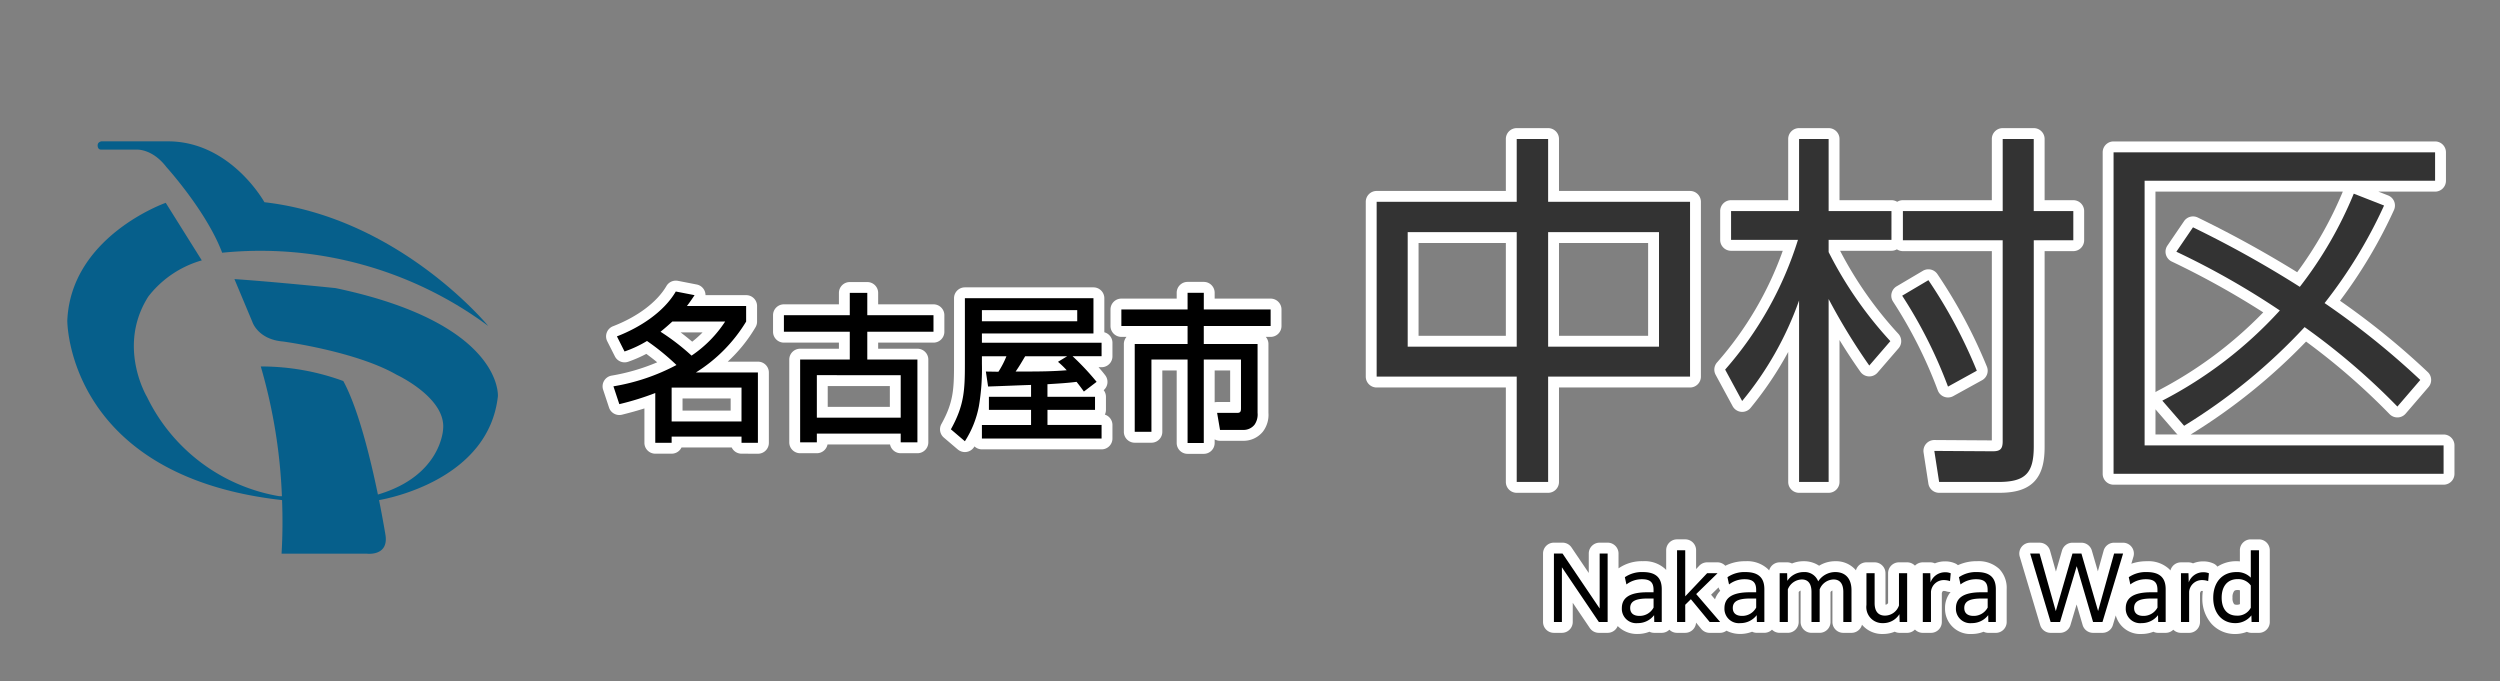 <svg xmlns="http://www.w3.org/2000/svg" xmlns:xlink="http://www.w3.org/1999/xlink" width="345" height="94" viewBox="0 0 345 94"><rect x="0" y="0" width="345" height="94" fill="#808080" stroke="none"/><defs><clipPath id="a"><rect width="345" height="94" transform="translate(-1 -7.226)" fill="none" stroke="#707070" stroke-width="1"/></clipPath><clipPath id="b"><rect width="59.424" height="56.917" fill="none"/></clipPath></defs><g transform="translate(1 7.226)" clip-path="url(#a)"><path d="M-34.924-26.814a1.5,1.5,0,0,1-1.5-1.5V-38.32h-1.985v8.47a1.5,1.5,0,0,1-1.5,1.5h-2.306a1.5,1.5,0,0,1-1.5-1.5V-41.972a1.5,1.5,0,0,1,.366-.982h-.71a1.5,1.5,0,0,1-1.5-1.5v-2.282a1.5,1.5,0,0,1,1.5-1.5h7.635v-.806a1.5,1.5,0,0,1,1.5-1.5h2.239a1.5,1.5,0,0,1,1.5,1.5v.806h7.723a1.5,1.5,0,0,1,1.5,1.5v2.282a1.5,1.5,0,0,1-1.5,1.5h-.666a1.5,1.5,0,0,1,.365.982v9.508a3.813,3.813,0,0,1-.768,2.588,3.437,3.437,0,0,1-2.731,1.262h-3.184a1.5,1.5,0,0,1-.74-.2v.5a1.5,1.5,0,0,1-1.5,1.5Zm3.739-7.11a1.509,1.509,0,0,1,.344-.04h1.795V-38.32h-2.138Zm-65.293,7.088a1.5,1.5,0,0,1-1.354-.856h-6.93a1.5,1.5,0,0,1-1.355.856h-2.262a1.5,1.5,0,0,1-1.5-1.5v-4.747c-.938.3-1.957.584-3.1.868a1.5,1.5,0,0,1-1.784-.986l-.813-2.459a1.5,1.5,0,0,1,.136-1.24,1.5,1.5,0,0,1,1.026-.707,27.907,27.907,0,0,0,6.3-1.839c-.458-.378-.954-.762-1.5-1.163a18.2,18.2,0,0,1-2.493,1.082,1.5,1.5,0,0,1-1.845-.735l-1.055-2.086a1.5,1.5,0,0,1-.061-1.216,1.5,1.5,0,0,1,.86-.86c3.388-1.308,6.074-3.33,7.368-5.549a1.5,1.5,0,0,1,1.3-.743,1.557,1.557,0,0,1,.287.027l2.591.506a1.5,1.5,0,0,1,1.1.9,1.491,1.491,0,0,1,.115.57h5.614a1.5,1.5,0,0,1,1.5,1.5v2.152a1.5,1.5,0,0,1-.2.752,20.706,20.706,0,0,1-3.851,4.774h4.179a1.5,1.5,0,0,1,1.5,1.5v9.706a1.5,1.5,0,0,1-1.5,1.5Zm-8.14-5.943h6.64v-1.677h-6.64Zm1.334-9.512a14.391,14.391,0,0,0,1.427-1.278h-3.02C-104.32-43.146-103.773-42.706-103.283-42.29ZM-74.51-26.9a1.5,1.5,0,0,1-1.472-1.208h-8.629A1.5,1.5,0,0,1-86.082-26.9h-2.306a1.5,1.5,0,0,1-1.5-1.5V-39.82a1.5,1.5,0,0,1,1.5-1.5h5.351v-.842h-7.591a1.5,1.5,0,0,1-1.5-1.5v-2.284a1.5,1.5,0,0,1,1.5-1.5h7.591V-49.02a1.5,1.5,0,0,1,1.5-1.5h2.415a1.5,1.5,0,0,1,1.5,1.5v1.574h7.636a1.5,1.5,0,0,1,1.5,1.5v2.284a1.5,1.5,0,0,1-1.5,1.5h-7.636v.842H-72.2a1.5,1.5,0,0,1,1.5,1.5V-28.4a1.5,1.5,0,0,1-1.5,1.5Zm-10.072-6.4h8.573v-2.863h-8.573Zm17.957,5.891-1.932-1.647a1.5,1.5,0,0,1-.338-1.871c1.67-3,1.743-4.83,1.743-8.361v-9a1.5,1.5,0,0,1,1.5-1.5H-47.91a1.5,1.5,0,0,1,1.5,1.5v4.7a1.5,1.5,0,0,1,1.12,1.451v1.867a1.5,1.5,0,0,1-1.5,1.5h-.422c.328.366.644.743.939,1.132A1.5,1.5,0,0,1-46.5-35.6a1.5,1.5,0,0,1,.313.918v1.8a1.494,1.494,0,0,1-.15.655A1.5,1.5,0,0,1-45.29-30.8v1.867a1.5,1.5,0,0,1-1.5,1.5H-63.3a1.494,1.494,0,0,1-1.03-.41l-.049.079a1.5,1.5,0,0,1-1.043.686,1.5,1.5,0,0,1-.229.018A1.5,1.5,0,0,1-66.625-27.413Z" transform="translate(197.808 82.218)" fill="#fff"/><path d="M86.636,10.371v2.482h7.423V22.36a2.45,2.45,0,0,1-.417,1.625,1.935,1.935,0,0,1-1.581.725H88.876l-.4-2.35h2.767c.483,0,.527-.242.527-.658V15H86.636V26.51H84.4V15H79.412v9.969H77.106V12.852H84.4V10.371H75.262V8.088H84.4V5.782h2.239V8.088H95.86v2.283ZM56.018,24.029H62.8V21.943H56.984v-1.8H62.8V18.5c-1.976.066-3.953.154-5.929.22l-.308-2.064c.593,0,1.142.022,1.735.022a12.118,12.118,0,0,0,1.1-2.13H56.018V15.6a30.583,30.583,0,0,1-.417,5.841,13.659,13.659,0,0,1-1.932,4.831l-1.932-1.647c1.844-3.316,1.932-5.4,1.932-9.091v-9H71.411V11.4H56.018v1.273H72.531v1.866h-4a35.981,35.981,0,0,1,3.316,3.535l-1.757,1.34c-.329-.461-.659-.9-1.01-1.34-1.339.176-2.679.242-4.018.329v1.735h6.565v1.8H65.065v2.086h7.466V25.9H56.018ZM69.171,9.712V8.175H56.018V9.712Zm-1.449,6.763a12.116,12.116,0,0,0-1.207-1.164l1.273-.769h-5.8c-.417.7-.834,1.428-1.317,2.108h1.361C63.945,16.651,65.833,16.629,67.722,16.475ZM40.2,15h6.917V26.423H44.811V25.215H33.239v1.207H30.933V15h6.851V11.161H28.693V8.878h9.091V5.8H40.2V8.878h9.135v2.284H40.2Zm-6.961,2.152v5.863H44.811V17.156ZM22.844,25.633H13.2v.856H10.942V19.616A38.3,38.3,0,0,1,5.98,21.153l-.813-2.46a28.288,28.288,0,0,0,8.7-2.942A32.641,32.641,0,0,0,9.8,12.435a15.913,15.913,0,0,1-3.1,1.45L5.65,11.8c3.075-1.186,6.434-3.294,8.125-6.192l2.591.505c-.351.527-.681,1.01-1.054,1.493h8.169V9.756a21.229,21.229,0,0,1-6.939,7.027h8.563v9.706H22.844ZM20.583,9.756H13.292c-.527.483-1.054.944-1.625,1.405a30.93,30.93,0,0,1,4.282,3.294A16.569,16.569,0,0,0,20.583,9.756Zm2.261,9.113H13.2v4.677h9.64Z" transform="translate(78.486 27.394)" fill-rule="evenodd"/><path d="M-10242.879,33.1a1.5,1.5,0,0,1-1.481-1.269l-.663-4.285a1.5,1.5,0,0,1,.347-1.21,1.509,1.509,0,0,1,1.146-.521l7.927.052V-.251h-12.271a1.5,1.5,0,0,1-.831-.251,1.5,1.5,0,0,1-.749.2h-7.09a52.617,52.617,0,0,0,8.062,11.484,1.5,1.5,0,0,1,.01,1.971l-2.906,3.365a1.5,1.5,0,0,1-1.207.518,1.507,1.507,0,0,1-1.152-.632c-.992-1.4-1.951-2.857-2.887-4.388V31.6a1.5,1.5,0,0,1-1.5,1.5h-4.08a1.5,1.5,0,0,1-1.5-1.5V13.662a48.685,48.685,0,0,1-5.189,7.717,1.5,1.5,0,0,1-1.3.547,1.5,1.5,0,0,1-1.179-.78l-2.348-4.334a1.5,1.5,0,0,1,.221-1.733A47.323,47.323,0,0,0-10264.455-.3h-7.137a1.5,1.5,0,0,1-1.5-1.5V-5.782a1.5,1.5,0,0,1,1.5-1.5h7.886v-8.445a1.5,1.5,0,0,1,1.5-1.5h4.08a1.5,1.5,0,0,1,1.5,1.5v8.445h7.171a1.5,1.5,0,0,1,.79.225,1.5,1.5,0,0,1,.79-.225h12.271v-8.445a1.5,1.5,0,0,1,1.5-1.5h4.284a1.5,1.5,0,0,1,1.5,1.5v8.445h3.956a1.5,1.5,0,0,1,1.5,1.5v4.031a1.5,1.5,0,0,1-1.5,1.5h-3.956V26.705c0,1.591-.171,3.583-1.492,4.906s-3.315,1.49-4.906,1.49Zm-58.291,0a1.5,1.5,0,0,1-1.5-1.5V18.566h-17.83a1.5,1.5,0,0,1-1.5-1.5V-7.056a1.5,1.5,0,0,1,1.5-1.5h17.83v-7.17a1.5,1.5,0,0,1,1.5-1.5h4.334a1.5,1.5,0,0,1,1.5,1.5v7.17h18.084a1.5,1.5,0,0,1,1.5,1.5V17.066a1.5,1.5,0,0,1-1.5,1.5h-18.084V31.6a1.5,1.5,0,0,1-1.5,1.5Zm5.834-21.664h12.3V-1.373h-12.3Zm-19.38,0h12.046V-1.373h-12.046Zm95.91,20.543a1.5,1.5,0,0,1-1.5-1.5V-13.89a1.5,1.5,0,0,1,1.5-1.5h44.37a1.5,1.5,0,0,1,1.5,1.5v3.927a1.5,1.5,0,0,1-1.5,1.5h-7.823l1.331.521a1.5,1.5,0,0,1,.848.837,1.5,1.5,0,0,1-.034,1.192,67.08,67.08,0,0,1-7.442,12.509,104.994,104.994,0,0,1,12.11,9.841,1.5,1.5,0,0,1,.106,2.067l-3.16,3.673a1.5,1.5,0,0,1-1.091.521,1.511,1.511,0,0,1-1.122-.453,92.523,92.523,0,0,0-11.527-10.017,81.005,81.005,0,0,1-15.921,12.825h34.9a1.5,1.5,0,0,1,1.5,1.5V30.48a1.5,1.5,0,0,1-1.5,1.5Zm5.785-6.927h3.059a1.459,1.459,0,0,1-.235-.22l-2.823-3.254Zm0-5.834a1.666,1.666,0,0,1,.24-.161A56.606,56.606,0,0,0-10198.149,8.2a116.24,116.24,0,0,0-12.646-7.025,1.509,1.509,0,0,1-.79-.964,1.506,1.506,0,0,1,.21-1.228l2.295-3.368a1.5,1.5,0,0,1,1.907-.5,154.523,154.523,0,0,1,13.706,7.543,53.041,53.041,0,0,0,6.3-11.126h-25.857Zm-29.146.635a1.5,1.5,0,0,1-.887-.868,62.4,62.4,0,0,0-6.193-12.289,1.487,1.487,0,0,1-.189-1.15,1.5,1.5,0,0,1,.694-.94l3.622-2.14a1.48,1.48,0,0,1,.761-.21,1.5,1.5,0,0,1,1.249.668,70.253,70.253,0,0,1,6.831,12.779,1.5,1.5,0,0,1-.674,1.86l-3.979,2.194a1.487,1.487,0,0,1-.722.186A1.5,1.5,0,0,1-10242.166,19.853Z" transform="translate(10509.477 27.682)" fill="#fff"/><path d="M3.978-34.374v24.123H23.307V4.284h4.335V-10.251H47.226V-34.374H27.642v-8.67H23.307v8.67Zm19.329,4.182v15.81H8.262v-15.81Zm19.635,0v15.81h-15.3v-15.81Zm23.409,2.754v-1.683h8.67V-33.1h-8.67v-9.945h-4.08V-33.1H52.887v3.978h9.231a49.343,49.343,0,0,1-10.047,17.9l2.346,4.335a45.589,45.589,0,0,0,7.854-13.872V4.284h4.08V-20.961a84.97,84.97,0,0,0,5.61,9.18l2.907-3.366A54,54,0,0,1,66.351-27.438ZM90.372-43.044V-33.1H76.6v4.029h13.77V-1.326C90.372-.255,90.015.051,89,.051L80.937,0,81.6,4.284h8.16c3.723,0,4.9-1.173,4.9-4.9V-29.07h5.457V-33.1H94.656v-9.945ZM80.121-23.562,76.5-21.42A64.3,64.3,0,0,1,82.824-8.874L86.8-11.067A68.4,68.4,0,0,0,80.121-23.562Zm25.551-17.646V3.162h45.543V-.765H109.956V-37.281h40.086v-3.927Zm25.7,18.564a148.611,148.611,0,0,0-14.739-8.211l-2.295,3.366a109.466,109.466,0,0,1,14.28,8.109A57.813,57.813,0,0,1,112.4-6.936l3.009,3.468a78.944,78.944,0,0,0,16.626-13.617A93.738,93.738,0,0,1,144.84-6.12L148-9.792A109.369,109.369,0,0,0,134.793-20.4,66.052,66.052,0,0,0,143-33.864L138.822-35.5A54.834,54.834,0,0,1,131.376-22.644Z" transform="translate(185 55)" fill="#333"/><path d="M-10229.786-5.611a5.228,5.228,0,0,1-1.23-3.552,6.408,6.408,0,0,1,.067-.94.88.88,0,0,0-.114-.008.257.257,0,0,0-.132.021.7.7,0,0,0-.146.285v3.979a1.5,1.5,0,0,1-1.5,1.5h-1.127a1.5,1.5,0,0,1-1.057-.435,1.5,1.5,0,0,1-1.055.435h-1.033a1.473,1.473,0,0,1-.658-.153,4.38,4.38,0,0,1-1.621.308,3.485,3.485,0,0,1-3.572-2.565l-.4,1.342a1.5,1.5,0,0,1-1.436,1.067h-1.3a1.5,1.5,0,0,1-1.437-1.078l-.832-2.842-.852,2.85a1.5,1.5,0,0,1-1.437,1.07h-1.3a1.5,1.5,0,0,1-1.437-1.07l-2.821-9.445a1.5,1.5,0,0,1,.236-1.326,1.5,1.5,0,0,1,1.2-.6h1.3a1.5,1.5,0,0,1,1.445,1.1l.811,2.886.84-2.9a1.5,1.5,0,0,1,1.442-1.083h1.236a1.5,1.5,0,0,1,1.439,1.083l.832,2.868.795-2.852a1.5,1.5,0,0,1,1.443-1.1h1.238a1.5,1.5,0,0,1,1.2.606,1.5,1.5,0,0,1,.232,1.326l-.29.969a6.388,6.388,0,0,1,2.143-.345,4.191,4.191,0,0,1,3.064,1.067c.064.067.127.135.189.207a1.5,1.5,0,0,1,1.45-1.119h1.031a1.481,1.481,0,0,1,.635.142,3.539,3.539,0,0,1,1.394-.275,3.327,3.327,0,0,1,1.5.324,1.459,1.459,0,0,1,.474.4,4.719,4.719,0,0,1,2.608-.749c.166,0,.332.008.492.023v-1.536a1.5,1.5,0,0,1,1.5-1.5h1.127a1.5,1.5,0,0,1,1.5,1.5v9.9a1.5,1.5,0,0,1-1.5,1.5h-1.021a1.5,1.5,0,0,1-.638-.142,4.359,4.359,0,0,1-1.629.3A4.326,4.326,0,0,1-10229.786-5.611Zm3.155-4.474a1.388,1.388,0,0,0-.221.912,1.3,1.3,0,0,0,.2.852c.026.031.1.119.389.119a.894.894,0,0,0,.433-.093v-1.9a1.034,1.034,0,0,0-.313-.044C-10226.5-10.243-10226.6-10.124-10226.631-10.085Zm-39.894,2.35a3.411,3.411,0,0,1,.771-2.233,1.531,1.531,0,0,1-.606-.091,1.217,1.217,0,0,0-.334-.052.254.254,0,0,0-.129.021.648.648,0,0,0-.146.285v3.979a1.5,1.5,0,0,1-1.5,1.5h-1.129a1.507,1.507,0,0,1-1.081-.459,1.494,1.494,0,0,1-1.08.459h-1.03a1.488,1.488,0,0,1-.677-.161,4.236,4.236,0,0,1-1.629.316,3.626,3.626,0,0,1-2.892-1.28,1.5,1.5,0,0,1-1.45,1.124h-1.13a1.5,1.5,0,0,1-1.5-1.5v-4.14a1.9,1.9,0,0,0-.008-.2.626.626,0,0,0-.256.212v4.124a1.5,1.5,0,0,1-1.5,1.5h-1.127a1.5,1.5,0,0,1-1.5-1.5v-4.14c0-.078,0-.14-.008-.194a.653.653,0,0,0-.256.215v4.119a1.5,1.5,0,0,1-1.5,1.5h-1.13a1.488,1.488,0,0,1-1.054-.435,1.5,1.5,0,0,1-1.058.435h-1.031a1.49,1.49,0,0,1-.66-.153,4.359,4.359,0,0,1-1.619.308,4.049,4.049,0,0,1-1.914-.451,1.487,1.487,0,0,1-.894.3h-1.431a1.5,1.5,0,0,1-1.157-.547l-.715-.868a1.5,1.5,0,0,1-1.5,1.414h-1.129a1.486,1.486,0,0,1-1.055-.435,1.5,1.5,0,0,1-1.057.435h-1.031a1.481,1.481,0,0,1-.66-.153,4.374,4.374,0,0,1-1.622.308,3.725,3.725,0,0,1-2.759-1.093,1.5,1.5,0,0,1-1.391.938h-1.213a1.5,1.5,0,0,1-1.243-.661l-2.357-3.489v2.65a1.5,1.5,0,0,1-1.5,1.5h-1.1a1.5,1.5,0,0,1-1.5-1.5v-9.445a1.5,1.5,0,0,1,1.5-1.5h1.187a1.5,1.5,0,0,1,1.243.661l2.381,3.526v-2.686a1.5,1.5,0,0,1,1.5-1.5h1.106a1.5,1.5,0,0,1,1.5,1.5v2.046a5.62,5.62,0,0,1,3.373-.99,4.191,4.191,0,0,1,3.063,1.067c.049.049.1.1.14.15v-2.73a1.5,1.5,0,0,1,1.5-1.5h1.129a1.5,1.5,0,0,1,1.5,1.5v2.6l.436-.459a1.5,1.5,0,0,1,1.088-.469h1.417a1.493,1.493,0,0,1,1.093.474,5.969,5.969,0,0,1,2.793-.629,4.187,4.187,0,0,1,3.064,1.067c.067.067.13.135.191.207a1.5,1.5,0,0,1,1.448-1.119h1.034a1.486,1.486,0,0,1,.668.158,4.154,4.154,0,0,1,1.611-.313,3.757,3.757,0,0,1,2.132.622,4.233,4.233,0,0,1,2.235-.622,3.582,3.582,0,0,1,2.762,1.155c.028.034.06.067.088.1a1.5,1.5,0,0,1,1.448-1.1h1.127a1.5,1.5,0,0,1,1.5,1.5v4.129a1.59,1.59,0,0,0,.013.22.494.494,0,0,0,.348-.228v-4.121a1.5,1.5,0,0,1,1.5-1.5h1.127a1.494,1.494,0,0,1,1.08.459,1.507,1.507,0,0,1,1.081-.459h1.033a1.488,1.488,0,0,1,.635.142,3.539,3.539,0,0,1,1.394-.275,3.327,3.327,0,0,1,1.5.324,1.492,1.492,0,0,1,.287.2,6.11,6.11,0,0,1,2.637-.549,4.182,4.182,0,0,1,3.063,1.067,3.779,3.779,0,0,1,1.028,2.8v4.523a1.5,1.5,0,0,1-1.5,1.5h-1.031a1.49,1.49,0,0,1-.66-.153,4.359,4.359,0,0,1-1.619.308A3.476,3.476,0,0,1-10266.524-7.735Zm-32.288-1.852.541.632a3.225,3.225,0,0,1,.724-1.179,1.484,1.484,0,0,1-.229-.466Z" transform="translate(10533.941 84.434)" fill="#fff"/><path d="M-48.558.06h1.1V-7.488l5.1,7.548h1.212V-9.384h-1.1V-1.8L-47.37-9.384h-1.188Zm14.88,0V-4.464c0-1.464-.7-2.364-2.592-2.364a4.143,4.143,0,0,0-2.5.708l.216,1a3.469,3.469,0,0,1,2.172-.72c1.2,0,1.572.528,1.572,1.476v.324h-.876c-2.352,0-3.5.708-3.5,2.2A1.984,1.984,0,0,0-36.99.216a2.8,2.8,0,0,0,2.256-1.1l.024.948ZM-36.75-.78c-.8,0-1.284-.36-1.284-1.092,0-.936.756-1.308,2.436-1.308h.792v1.248A2.17,2.17,0,0,1-36.75-.78Zm5.184.84h1.128V-2.316l.78-.768L-27.066.06h1.428V.036l-3.288-3.828L-26-6.648v-.024h-1.416L-30.438-3.48V-9.84h-1.128Zm12.048,0V-4.464c0-1.464-.7-2.364-2.592-2.364a4.143,4.143,0,0,0-2.5.708l.216,1a3.469,3.469,0,0,1,2.172-.72c1.2,0,1.572.528,1.572,1.476v.324h-.876c-2.352,0-3.5.708-3.5,2.2A1.984,1.984,0,0,0-22.83.216a2.8,2.8,0,0,0,2.256-1.1l.024.948ZM-22.59-.78c-.8,0-1.284-.36-1.284-1.092,0-.936.756-1.308,2.436-1.308h.792v1.248A2.17,2.17,0,0,1-22.59-.78Zm5.184.84h1.128v-4.5a2.131,2.131,0,0,1,1.932-1.368c.852,0,1.332.564,1.332,1.728V.06h1.128v-4.5a2.115,2.115,0,0,1,1.92-1.368c.852,0,1.344.564,1.344,1.728V.06h1.128V-4.32c0-1.6-.828-2.508-2.232-2.508A2.805,2.805,0,0,0-12.09-5.544a1.993,1.993,0,0,0-2-1.284A2.692,2.692,0,0,0-16.35-5.616l-.024-1.056h-1.032ZM.186.06V-6.672H-.942V-2.22a2.048,2.048,0,0,1-1.932,1.4c-.888,0-1.428-.54-1.428-1.728V-6.672H-5.43v4.38A2.211,2.211,0,0,0-3.15.216,2.617,2.617,0,0,0-.882-1.02L-.846.06Zm2.16,0H3.474V-4.116A1.772,1.772,0,0,1,5.25-5.724,2.636,2.636,0,0,1,6.1-5.58l.1-1.08A1.9,1.9,0,0,0,5.406-6.8,2.114,2.114,0,0,0,3.414-5.4L3.378-6.672H2.346Zm10.08,0V-4.464c0-1.464-.7-2.364-2.592-2.364a4.143,4.143,0,0,0-2.5.708l.216,1a3.469,3.469,0,0,1,2.172-.72c1.2,0,1.572.528,1.572,1.476v.324h-.876c-2.352,0-3.5.708-3.5,2.2A1.984,1.984,0,0,0,9.114.216a2.8,2.8,0,0,0,2.256-1.1l.024.948ZM9.354-.78c-.8,0-1.284-.36-1.284-1.092,0-.936.756-1.308,2.436-1.308H11.3v1.248A2.17,2.17,0,0,1,9.354-.78ZM19.986.06h1.3l2.3-7.7L25.842.06h1.3l2.844-9.444H28.746L26.538-1.452l-2.3-7.932H23l-2.3,7.944L18.462-9.384h-1.3Zm15.876,0V-4.464c0-1.464-.7-2.364-2.592-2.364a4.143,4.143,0,0,0-2.5.708l.216,1a3.469,3.469,0,0,1,2.172-.72c1.2,0,1.572.528,1.572,1.476v.324h-.876c-2.352,0-3.5.708-3.5,2.2A1.984,1.984,0,0,0,32.55.216a2.8,2.8,0,0,0,2.256-1.1L34.83.06ZM32.79-.78c-.8,0-1.284-.36-1.284-1.092,0-.936.756-1.308,2.436-1.308h.792v1.248A2.17,2.17,0,0,1,32.79-.78Zm5.184.84H39.1V-4.116a1.772,1.772,0,0,1,1.776-1.608,2.636,2.636,0,0,1,.852.144l.1-1.08a1.9,1.9,0,0,0-.792-.144,2.114,2.114,0,0,0-1.992,1.4l-.036-1.272H37.974Zm10.764,0v-9.9H47.61v3.78a2.635,2.635,0,0,0-1.992-.768c-1.944,0-3.192,1.4-3.192,3.552S43.686.216,45.45.216A2.778,2.778,0,0,0,47.694-.852l.024.912ZM43.59-3.288c0-1.608.816-2.568,2.208-2.568a2.13,2.13,0,0,1,1.812.876v3.072A2.041,2.041,0,0,1,45.678-.816C44.43-.816,43.59-1.656,43.59-3.288Z" transform="translate(262 78.548)"/><g transform="translate(8.288 12.282)"><g transform="translate(0 -0.001)" clip-path="url(#b)"><path d="M7.828,1.14h4.839s2.156-.168,4.126,2.419c0,0,5.549,6.119,7.685,11.811a52.828,52.828,0,0,1,36.712,10.1S48.951,10.531,30.31,8.4c0,0-4.553-8.254-13.091-8.4H7.794s-.425.083-.486.421c-.037.2-.027.753.52.718" transform="translate(-3.107 0)" fill="#065f8b"/><path d="M37.031,26.544s-8.325-.861-13.969-1.244l2.487,5.933s.766,2.392,4.211,2.679c0,0,10.047,1.339,15.693,4.593,0,0,6.794,3.158,6.411,7.464,0,0-.193,6.461-9,9.062-1.019-4.935-2.708-11.87-4.778-15.665A32.9,32.9,0,0,0,26.7,37.357a74.282,74.282,0,0,1,2.917,17.909c-.194,0-.344-.008-.428-.015A24.917,24.917,0,0,1,11,41.567s-4.211-6.985.191-13.875a14.3,14.3,0,0,1,7.368-4.976l-4.975-7.942S.479,19.368,0,31.042c0,0-.092,21.422,29.635,24.757.091,2.337.086,4.815-.068,7.394H41.337s2.966.383,2.584-2.488c0,0-.323-2.029-.9-4.905,1.554-.272,15.14-2.963,16.4-14.328,0,0,.766-10.047-22.391-14.927" transform="translate(0 -6.292)" fill="#065f8b"/></g></g></g></svg>